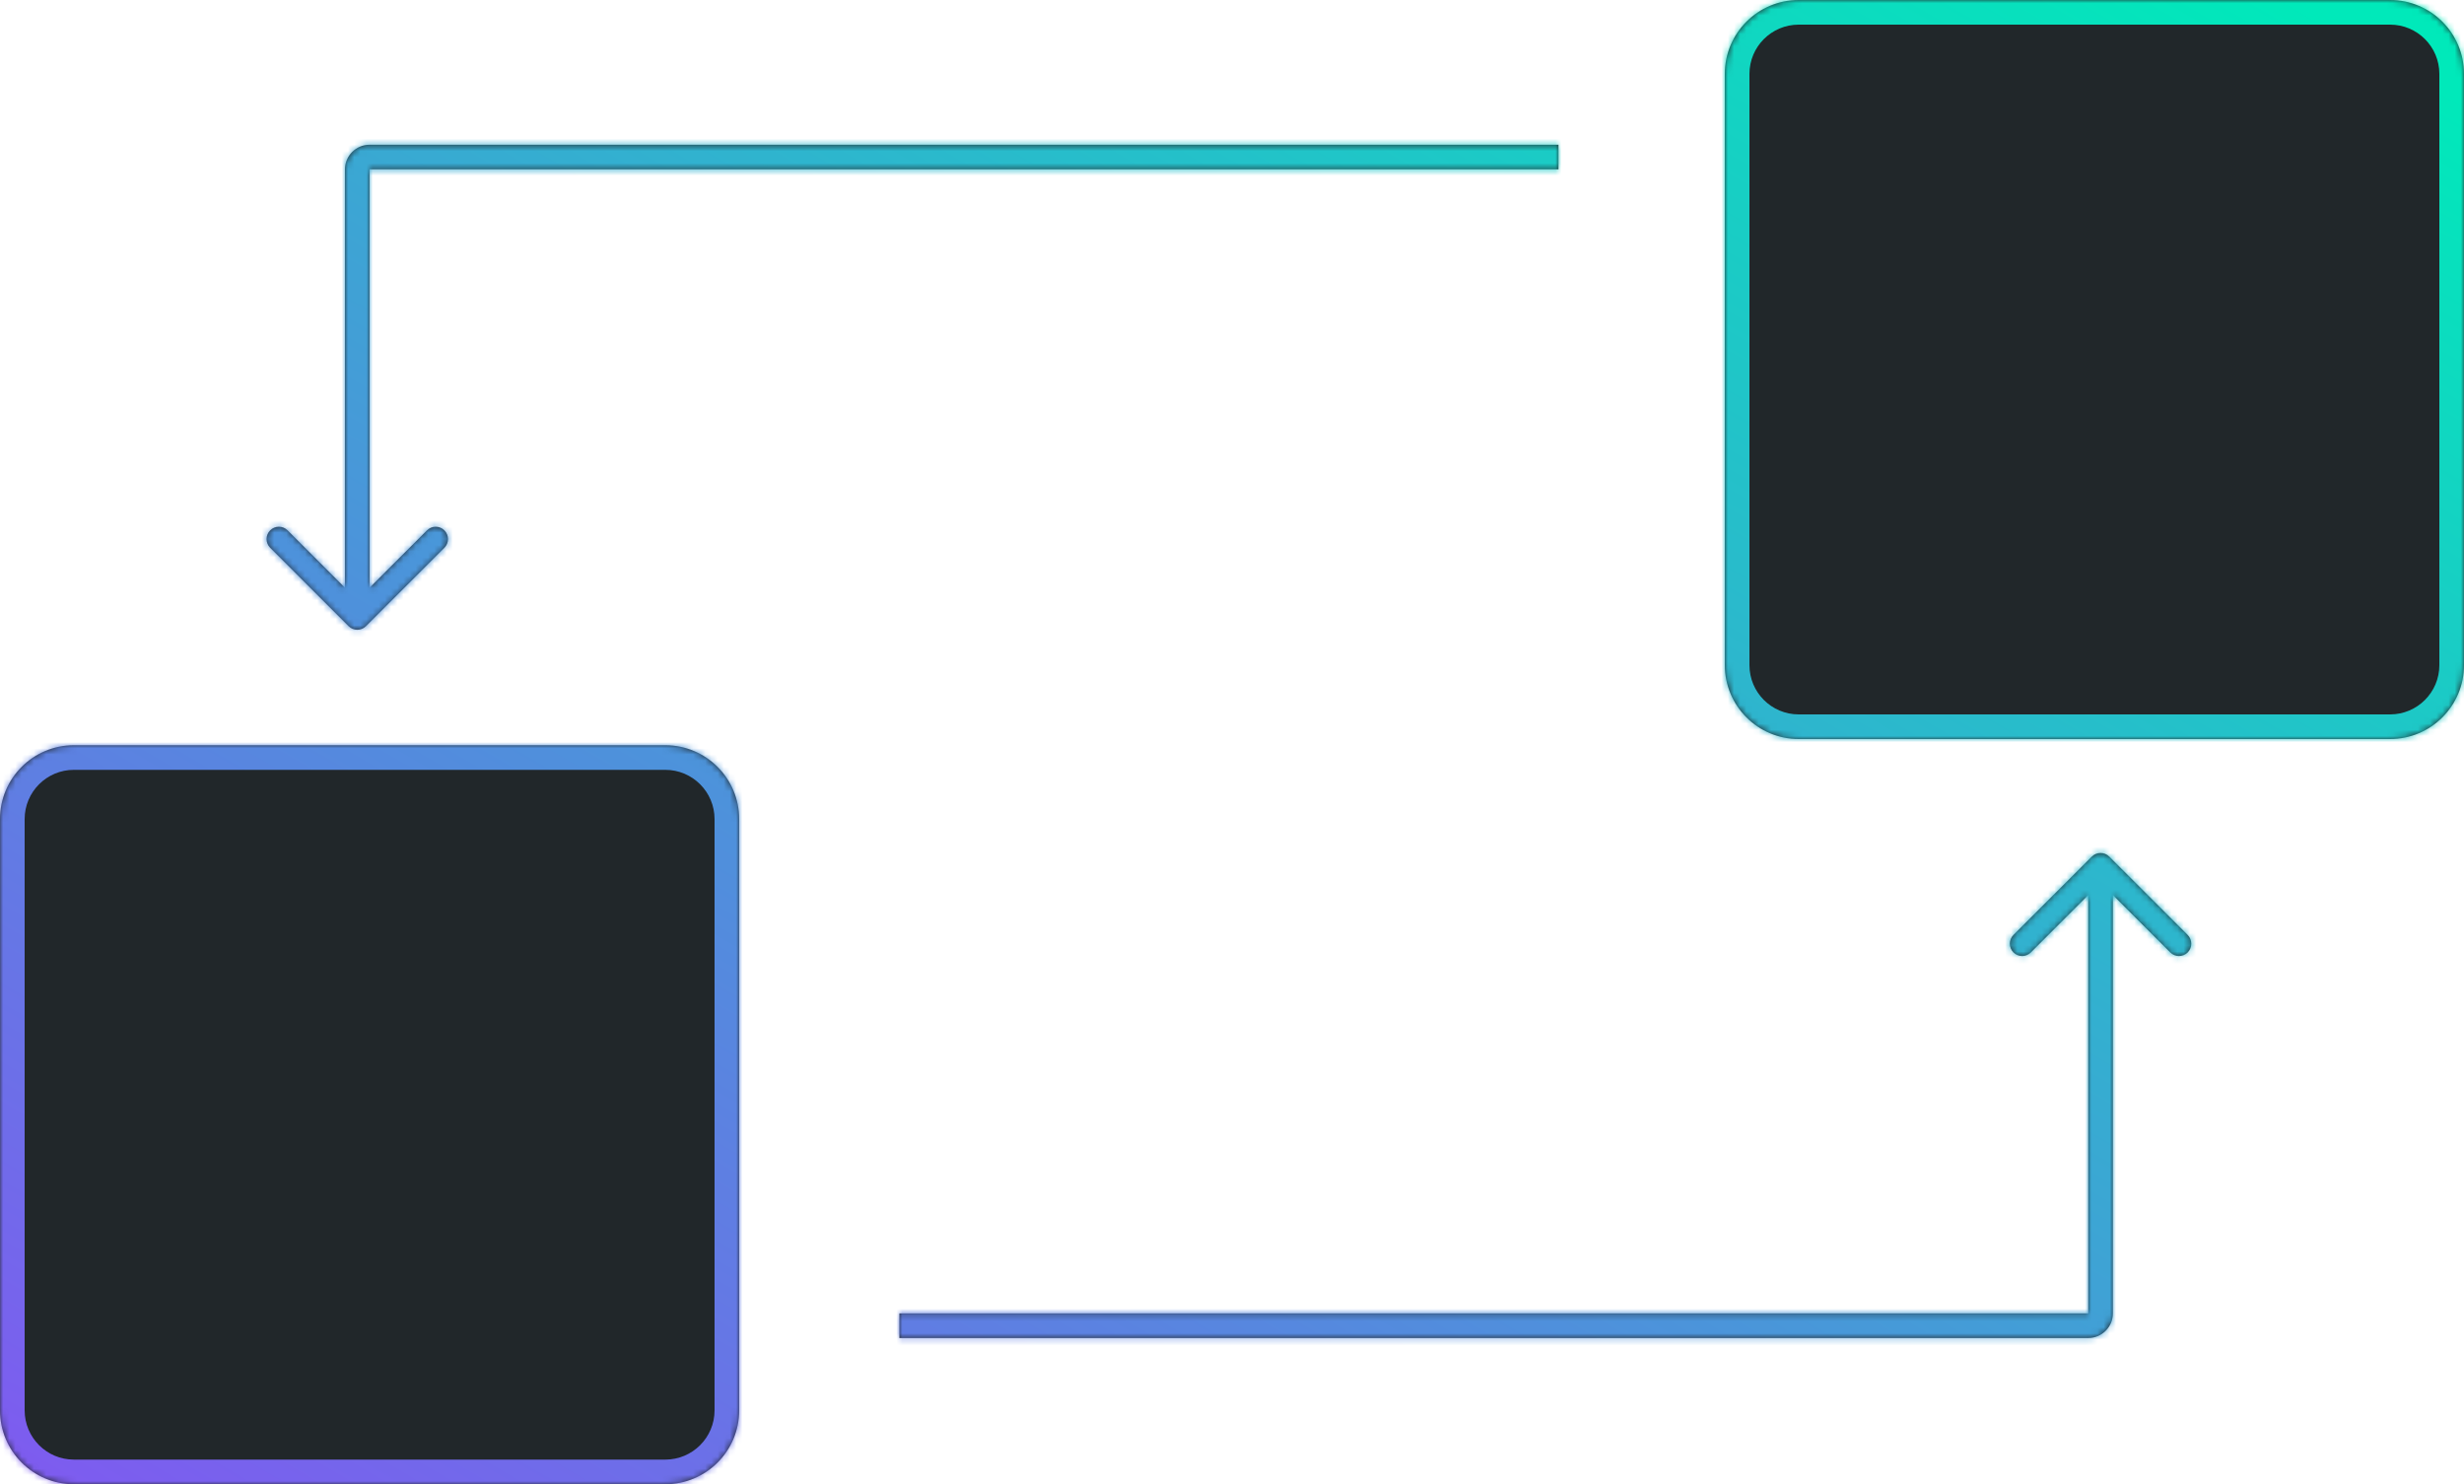 <svg width="400" height="241" viewBox="0 0 400 241" fill="none" xmlns="http://www.w3.org/2000/svg">
    <mask id="path-1-inside-1_167_8605" fill="white">
        <path fill-rule="evenodd" clip-rule="evenodd" d="M280 12C280 5.373 285.373 0 292 0H388C394.627 0 400 5.373 400 12V108C400 114.627 394.627 120 388 120H292C285.373 120 280 114.627 280 108V12ZM253 23.5L60 23.5C57.791 23.5 56 25.291 56 27.5L56 95.428L46.686 86.114C45.905 85.333 44.639 85.333 43.858 86.114C43.077 86.895 43.077 88.162 43.858 88.943L56.586 101.671C57.367 102.452 58.633 102.452 59.414 101.671L72.142 88.943C72.923 88.162 72.923 86.895 72.142 86.114C71.361 85.333 70.095 85.333 69.314 86.114L60 95.428L60 27.5L253 27.5V23.5ZM146 217.256H339C341.209 217.256 343 215.465 343 213.256V145.328L352.314 154.642C353.095 155.423 354.361 155.423 355.142 154.642C355.923 153.861 355.923 152.594 355.142 151.813L342.414 139.086C341.633 138.304 340.367 138.304 339.586 139.086L326.858 151.813C326.077 152.594 326.077 153.861 326.858 154.642C327.639 155.423 328.905 155.423 329.686 154.642L339 145.328V213.256H146V217.256ZM12 121C5.373 121 0 126.373 0 133V229C0 235.627 5.373 241 12 241H108C114.627 241 120 235.627 120 229V133C120 126.373 114.627 121 108 121H12Z"/>
    </mask>
    <path fill-rule="evenodd" clip-rule="evenodd" d="M280 12C280 5.373 285.373 0 292 0H388C394.627 0 400 5.373 400 12V108C400 114.627 394.627 120 388 120H292C285.373 120 280 114.627 280 108V12ZM253 23.5L60 23.5C57.791 23.5 56 25.291 56 27.5L56 95.428L46.686 86.114C45.905 85.333 44.639 85.333 43.858 86.114C43.077 86.895 43.077 88.162 43.858 88.943L56.586 101.671C57.367 102.452 58.633 102.452 59.414 101.671L72.142 88.943C72.923 88.162 72.923 86.895 72.142 86.114C71.361 85.333 70.095 85.333 69.314 86.114L60 95.428L60 27.5L253 27.5V23.5ZM146 217.256H339C341.209 217.256 343 215.465 343 213.256V145.328L352.314 154.642C353.095 155.423 354.361 155.423 355.142 154.642C355.923 153.861 355.923 152.594 355.142 151.813L342.414 139.086C341.633 138.304 340.367 138.304 339.586 139.086L326.858 151.813C326.077 152.594 326.077 153.861 326.858 154.642C327.639 155.423 328.905 155.423 329.686 154.642L339 145.328V213.256H146V217.256ZM12 121C5.373 121 0 126.373 0 133V229C0 235.627 5.373 241 12 241H108C114.627 241 120 235.627 120 229V133C120 126.373 114.627 121 108 121H12Z" fill="#21272A"/>
    <path d="M60 23.5V19.5V23.5ZM253 23.5H257V19.5H253V23.5ZM56 27.5H52H56ZM56 95.428L53.172 98.256L60 105.085V95.428H56ZM46.686 86.114L49.515 83.286L49.515 83.286L46.686 86.114ZM43.858 86.114L41.029 83.286L41.029 83.286L43.858 86.114ZM43.858 88.943L46.686 86.114L46.686 86.114L43.858 88.943ZM56.586 101.671L59.414 98.842L59.414 98.842L56.586 101.671ZM59.414 101.671L56.586 98.842L56.586 98.842L59.414 101.671ZM72.142 88.943L74.971 91.771L72.142 88.943ZM72.142 86.114L74.971 83.286L74.971 83.286L72.142 86.114ZM69.314 86.114L66.485 83.286L66.485 83.286L69.314 86.114ZM60 95.428H56V105.085L62.828 98.256L60 95.428ZM60 27.5V23.5H56V27.5H60ZM253 27.5V31.5H257V27.5H253ZM146 217.256H142V221.256H146V217.256ZM343 145.328L345.828 142.5L339 135.671V145.328H343ZM352.314 154.642L349.485 157.47L349.485 157.47L352.314 154.642ZM355.142 154.642L352.314 151.813L352.314 151.813L355.142 154.642ZM355.142 151.813L352.314 154.642L352.314 154.642L355.142 151.813ZM342.414 139.086L345.243 136.257L345.243 136.257L342.414 139.086ZM339.586 139.086L342.414 141.914L339.586 139.086ZM326.858 151.813L324.029 148.985L324.029 148.985L326.858 151.813ZM326.858 154.642L324.029 157.47L324.029 157.47L326.858 154.642ZM329.686 154.642L326.858 151.813L326.858 151.813L329.686 154.642ZM339 145.328H343V135.671L336.172 142.5L339 145.328ZM339 213.256V217.256H343V213.256H339ZM146 213.256V209.256H142V213.256H146ZM292 -4C283.163 -4 276 3.163 276 12H284C284 7.582 287.582 4 292 4V-4ZM388 -4H292V4H388V-4ZM404 12C404 3.163 396.837 -4 388 -4V4C392.418 4 396 7.582 396 12H404ZM404 108V12H396V108H404ZM388 124C396.837 124 404 116.837 404 108H396C396 112.418 392.418 116 388 116V124ZM292 124H388V116H292V124ZM276 108C276 116.837 283.163 124 292 124V116C287.582 116 284 112.418 284 108H276ZM276 12V108H284V12H276ZM60 27.5L253 27.5V19.5L60 19.5V27.5ZM60 27.5L60 27.5V19.5C55.582 19.5 52 23.082 52 27.5H60ZM60 95.428L60 27.5H52L52 95.428H60ZM43.858 88.943L53.172 98.256L58.828 92.599L49.515 83.286L43.858 88.943ZM46.686 88.943C45.905 89.724 44.639 89.724 43.858 88.943L49.515 83.286C47.172 80.943 43.373 80.943 41.029 83.286L46.686 88.943ZM46.686 86.114C47.467 86.895 47.467 88.162 46.686 88.943L41.029 83.286C38.686 85.629 38.686 89.428 41.029 91.771L46.686 86.114ZM59.414 98.842L46.686 86.114L41.029 91.771L53.757 104.499L59.414 98.842ZM56.586 98.842C57.367 98.061 58.633 98.061 59.414 98.842L53.757 104.499C56.1 106.842 59.9 106.842 62.243 104.499L56.586 98.842ZM69.314 86.114L56.586 98.842L62.243 104.499L74.971 91.771L69.314 86.114ZM69.314 88.943C68.533 88.162 68.533 86.895 69.314 86.114L74.971 91.771C77.314 89.428 77.314 85.629 74.971 83.286L69.314 88.943ZM72.142 88.943C71.361 89.724 70.095 89.724 69.314 88.943L74.971 83.286C72.627 80.943 68.828 80.943 66.485 83.286L72.142 88.943ZM62.828 98.256L72.142 88.943L66.485 83.286L57.172 92.599L62.828 98.256ZM56 27.5L56 95.428H64L64 27.5H56ZM253 23.5L60 23.5V31.5L253 31.5V23.5ZM249 23.5V27.5H257V23.5H249ZM339 213.256H146V221.256H339V213.256ZM339 213.256V221.256C343.418 221.256 347 217.674 347 213.256H339ZM339 145.328V213.256H347V145.328H339ZM355.142 151.813L345.828 142.5L340.172 148.157L349.485 157.47L355.142 151.813ZM352.314 151.813C353.095 151.032 354.361 151.032 355.142 151.813L349.485 157.47C351.828 159.813 355.627 159.813 357.971 157.47L352.314 151.813ZM352.314 154.642C351.533 153.861 351.533 152.594 352.314 151.813L357.971 157.47C360.314 155.127 360.314 151.328 357.971 148.985L352.314 154.642ZM339.586 141.914L352.314 154.642L357.971 148.985L345.243 136.257L339.586 141.914ZM342.414 141.914C341.633 142.695 340.367 142.695 339.586 141.914L345.243 136.257C342.9 133.914 339.101 133.914 336.757 136.257L342.414 141.914ZM329.686 154.642L342.414 141.914L336.757 136.257L324.029 148.985L329.686 154.642ZM329.686 151.813C330.467 152.595 330.467 153.861 329.686 154.642L324.029 148.985C321.686 151.328 321.686 155.127 324.029 157.47L329.686 151.813ZM326.858 151.813C327.639 151.032 328.905 151.032 329.686 151.813L324.029 157.47C326.373 159.813 330.172 159.813 332.515 157.47L326.858 151.813ZM336.172 142.5L326.858 151.813L332.515 157.47L341.828 148.157L336.172 142.5ZM343 213.256V145.328H335V213.256H343ZM146 217.256H339V209.256H146V217.256ZM150 217.256V213.256H142V217.256H150ZM4 133C4 128.582 7.582 125 12 125V117C3.163 117 -4 124.163 -4 133H4ZM4 229V133H-4V229H4ZM12 237C7.582 237 4 233.418 4 229H-4C-4 237.837 3.163 245 12 245V237ZM108 237H12V245H108V237ZM116 229C116 233.418 112.418 237 108 237V245C116.837 245 124 237.837 124 229H116ZM116 133V229H124V133H116ZM108 125C112.418 125 116 128.582 116 133H124C124 124.163 116.837 117 108 117V125ZM12 125H108V117H12V125Z" fill="url(#paint0_linear_167_8605)" mask="url(#path-1-inside-1_167_8605)"/>
    <defs>
        <linearGradient id="paint0_linear_167_8605" x1="383.333" y1="6.211" x2="184.769" y2="348.261" gradientUnits="userSpaceOnUse">
            <stop stop-color="#00E9BA"/>
            <stop offset="1" stop-color="#7F5AF0"/>
        </linearGradient>
    </defs>
</svg>
